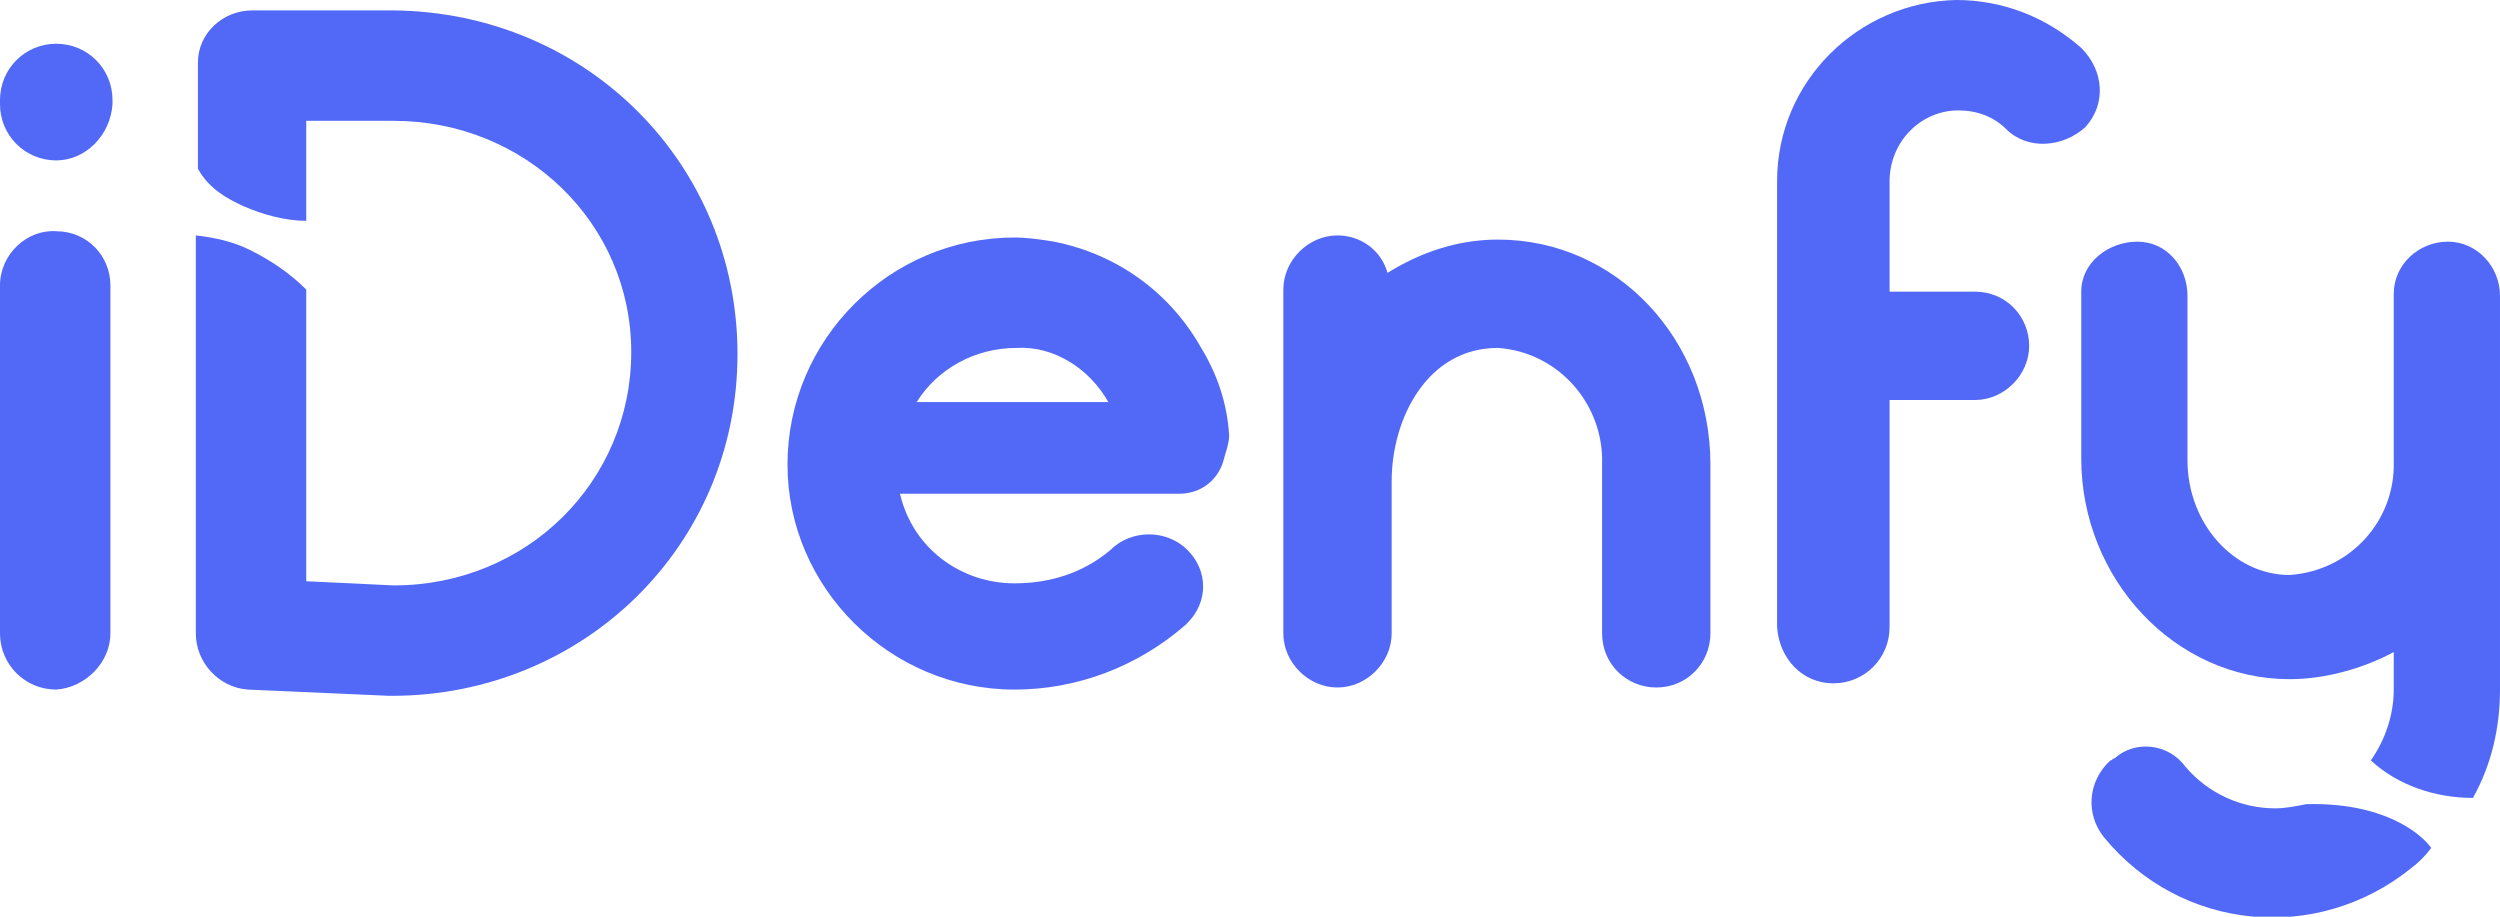 <svg version="1.2" xmlns="http://www.w3.org/2000/svg" viewBox="0 0 120 44" width="120" height="44">
	<title>LogoiDenfy</title>
	<style>
		.s0 { fill: #5169f6 } 
	</style>
	<path class="s0" d="m109.9 32.6c1.7 0 3.5-0.5 5-1.3v1.8c0 1.2-0.4 2.4-1.1 3.4 1.3 1.2 3.1 1.8 4.9 1.8 0.9-1.6 1.3-3.4 1.3-5.2v-18.9c0-1.4-1.1-2.6-2.5-2.6-1.4 0-2.6 1.1-2.6 2.5v8c0.1 2.9-2.1 5.3-5 5.5-2.7 0-4.9-2.5-4.9-5.5v-7.9c0-1.4-1-2.6-2.4-2.6-1.4 0-2.7 1-2.7 2.4 0 0.1 0 0.1 0 0.2v7.8c0 5.8 4.5 10.6 10 10.6z"/>
	<path class="s0" d="m110.7 38.6c-0.5 0.1-1 0.2-1.5 0.2-1.6 0-3.2-0.7-4.3-2-0.8-1.1-2.4-1.3-3.4-0.4-0.1 0-0.1 0.1-0.2 0.1-1.1 1-1.2 2.6-0.3 3.7 3.7 4.5 10.2 5.1 14.7 1.5 0.4-0.3 0.7-0.6 1-1-0.5-0.7-2.3-2.2-6-2.1z"/>
	<path class="s0" d="m100.1 6.1c-1.1 1-2.8 1.1-3.8 0.1-0.6-0.6-1.4-0.9-2.3-0.9-1.8 0-3.3 1.5-3.3 3.4v5.3h4.1c1.5 0 2.6 1.2 2.6 2.6 0 1.4-1.2 2.6-2.6 2.6h-4.1v10.9c0 1.5-1.2 2.7-2.7 2.7-1.5 0-2.6-1.2-2.7-2.7v-21.4c0-4.8 3.9-8.6 8.6-8.7 2.2 0 4.3 0.8 6 2.3 1.1 1.1 1.2 2.7 0.2 3.8z"/>
	<path class="s0" d="m82.1 22.3v8.1c0 1.4-1.1 2.6-2.6 2.6-1.4 0-2.6-1.1-2.6-2.6v-8.1c0.1-2.9-2.1-5.4-5-5.6-3.4 0-5.1 3.4-5.1 6.4v7.3c0 1.4-1.2 2.6-2.6 2.6-1.4 0-2.6-1.2-2.6-2.6v-16.5c0-1.4 1.2-2.6 2.6-2.6 1.1 0 2.1 0.7 2.4 1.8 1.6-1 3.4-1.6 5.3-1.6 5.7 0 10.2 4.8 10.2 10.8z"/>
	<path class="s0" d="m56.6 23.7h-13.4c0.6 2.6 2.9 4.3 5.5 4.3 1.7 0 3.3-0.5 4.6-1.6 1-1 2.7-1 3.7 0 1 1 1 2.5 0 3.5 0 0 0 0-0.1 0.1-2.3 2-5.2 3.1-8.2 3.1-6 0-10.9-4.9-10.9-10.8 0-6 4.9-10.9 10.9-10.9 0.6 0 1.3 0.1 1.9 0.2 3 0.6 5.5 2.4 7 5 0.8 1.3 1.3 2.7 1.4 4.3 0 0.4-0.2 0.9-0.3 1.3-0.3 0.9-1.1 1.5-2.1 1.5zm-12.6-4.4h9.2c-0.9-1.6-2.6-2.7-4.4-2.6-2 0-3.8 1-4.8 2.6z"/>
	<path class="s0" d="m18.9 0.5h-6.8c-1.4 0-2.6 1.1-2.6 2.5 0 0 0 0 0 0.1v5c0.5 0.9 1.3 1.4 2.2 1.8 0.9 0.4 2 0.7 3 0.7v-4.8h4.2c6.3 0 11.4 4.9 11.4 11.1 0 6.2-5 11.2-11.4 11.2l-4.2-0.2v-14c-0.8-0.8-1.7-1.4-2.7-1.9-0.8-0.4-1.7-0.6-2.6-0.7v19.1c0 1.4 1.1 2.6 2.5 2.7l6.8 0.3h0.1c9.2 0 16.6-7.2 16.6-16.4 0-9.1-7.2-16.4-16.5-16.5z"/>
	<path class="s0" d="m2.7 33.1c-1.5 0-2.7-1.2-2.7-2.7v-16.7c0-1.5 1.3-2.7 2.7-2.6 1.5 0 2.6 1.2 2.6 2.6v16.7c0 1.4-1.2 2.6-2.6 2.7zm0-25.4c-1.5 0-2.7-1.2-2.7-2.7v-0.2c0-1.5 1.2-2.7 2.7-2.7 1.5 0 2.7 1.2 2.7 2.7v0.2c-0.1 1.5-1.3 2.7-2.7 2.7z"/>
</svg>
